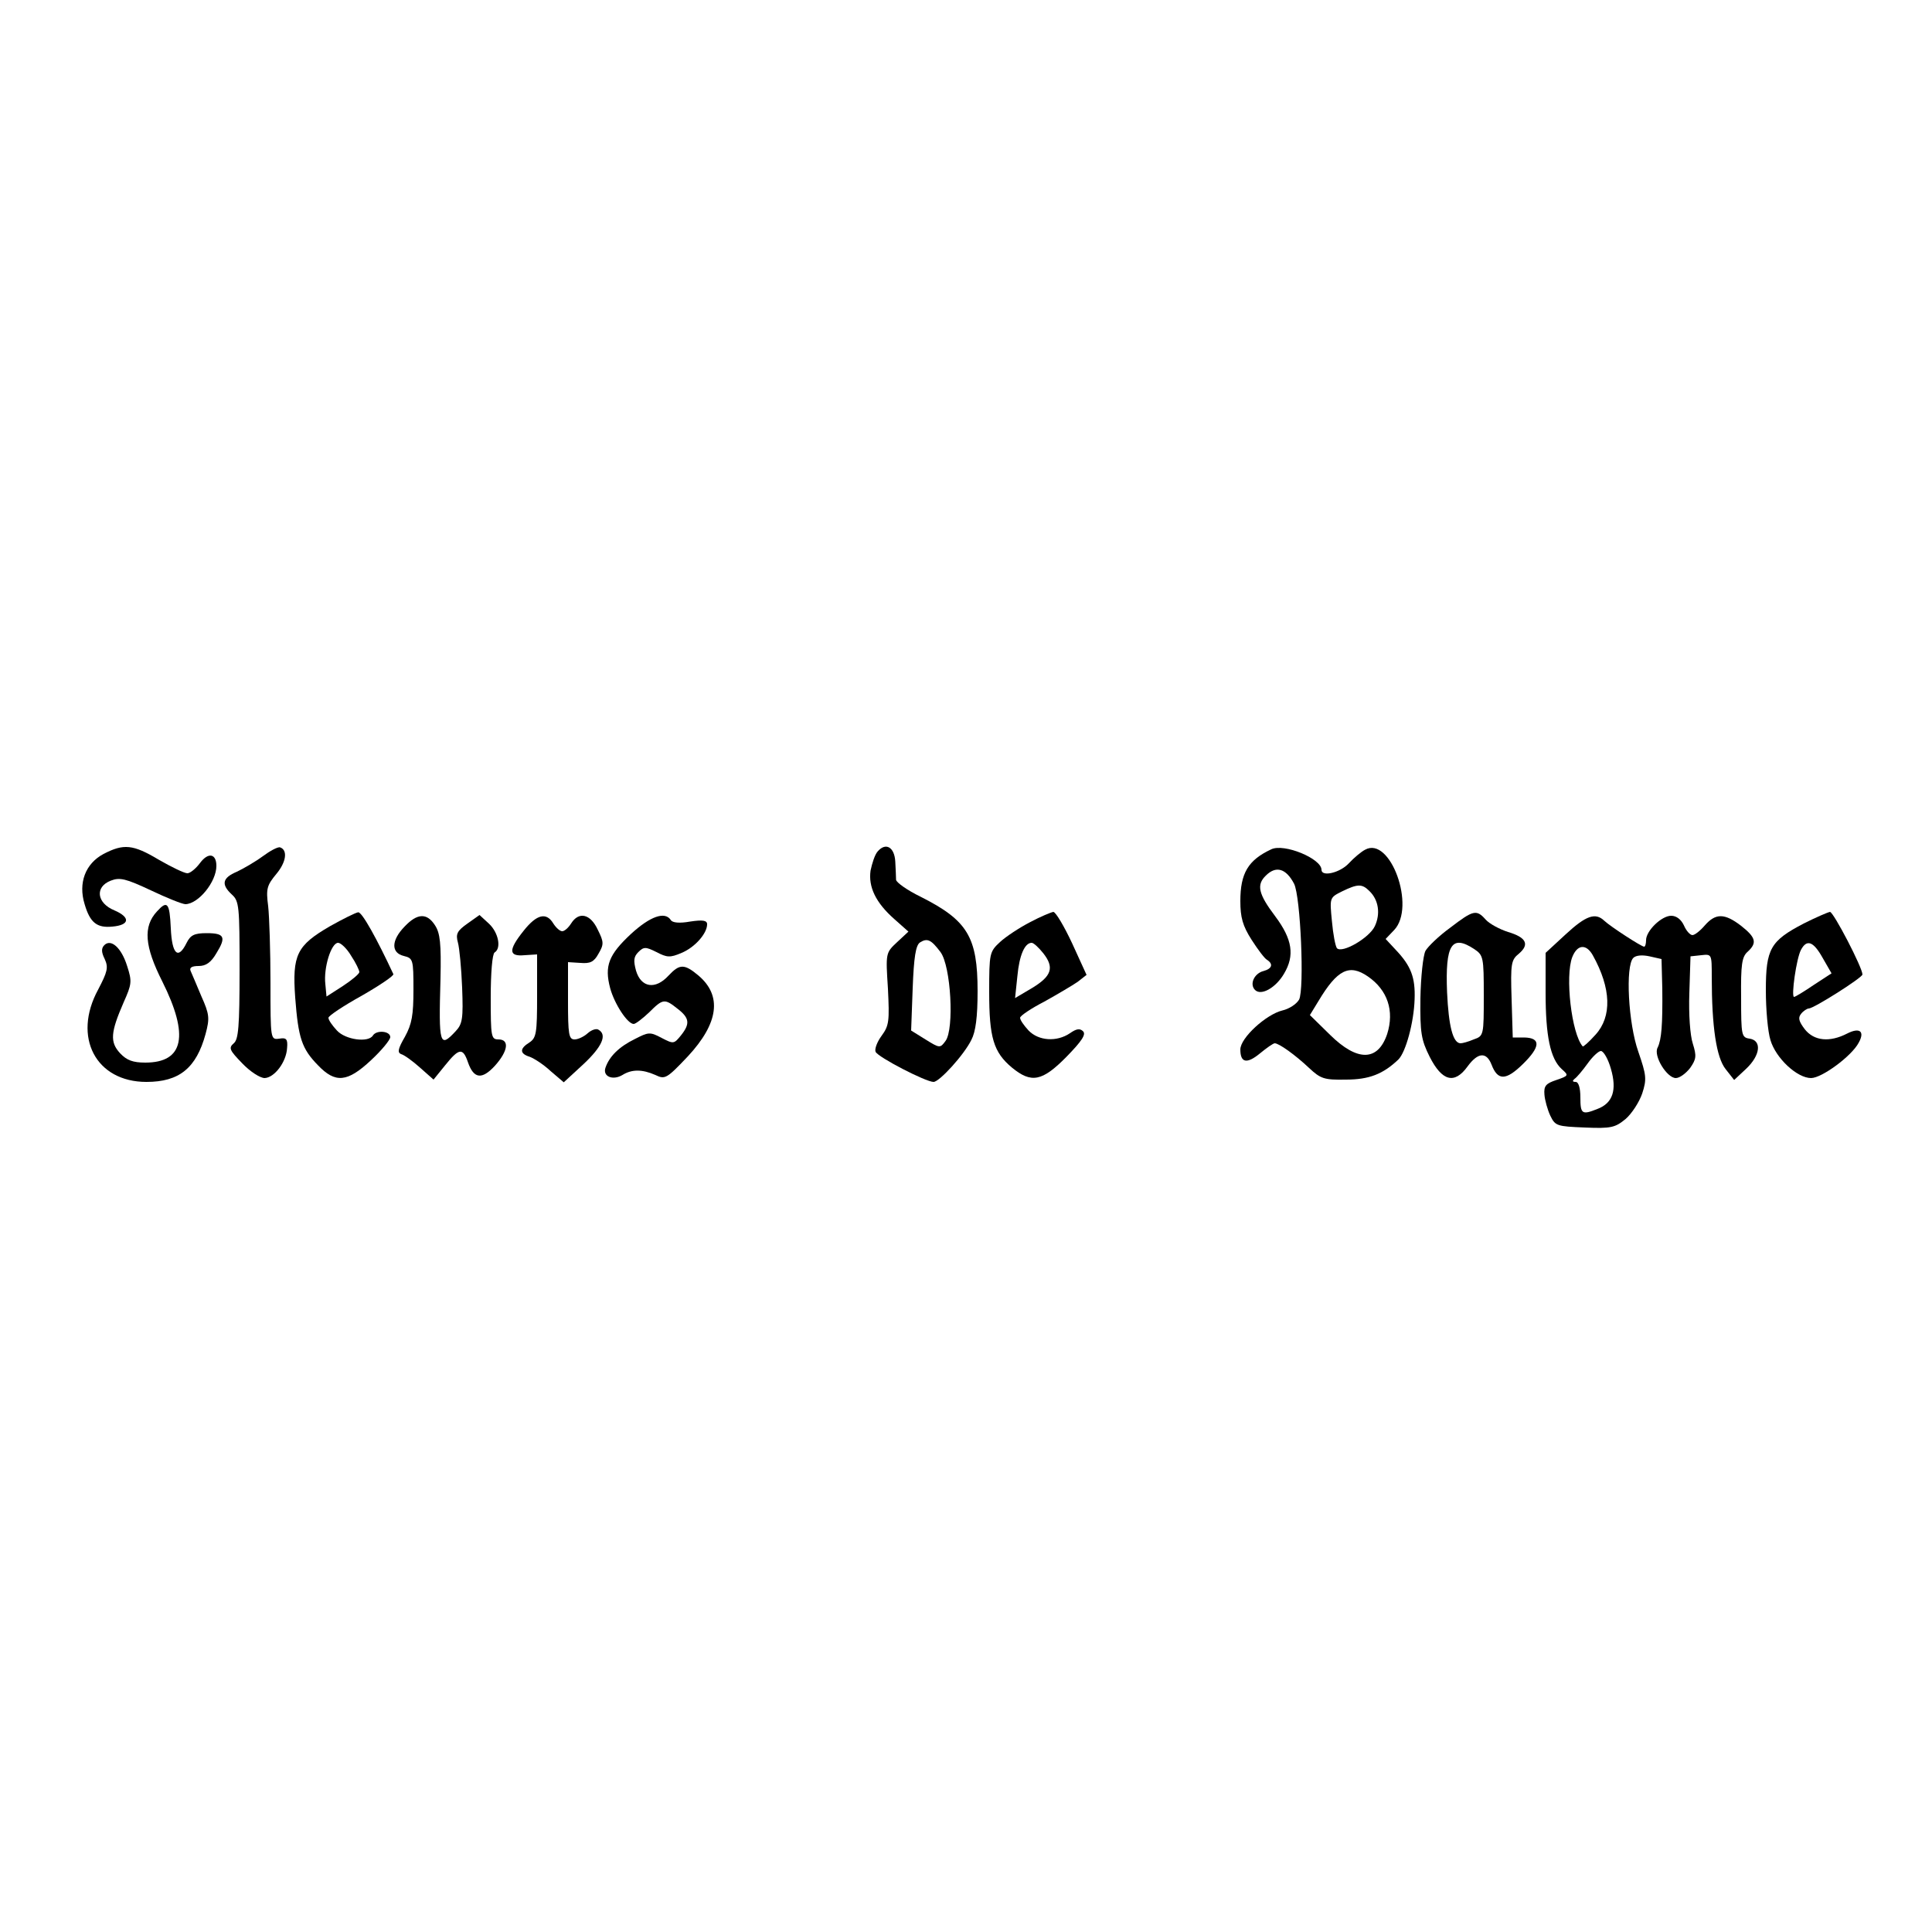 <?xml version="1.0" standalone="no"?>
<!DOCTYPE svg PUBLIC "-//W3C//DTD SVG 20010904//EN"
 "http://www.w3.org/TR/2001/REC-SVG-20010904/DTD/svg10.dtd">
<svg version="1.0" xmlns="http://www.w3.org/2000/svg"
 width="500pt" height="500pt" viewBox="0 0 500 500"
 preserveAspectRatio="xMidYMid meet">

<g transform="translate(0,500) scale(0.1,-0.1)"
fill="#000000" stroke="none">
<path d="M268 2790 c-47 -25 -66 -75 -49 -130 14 -48 32 -62 72 -58 45 4 47
24 5 42 -46 19 -51 61 -9 77 23 9 39 5 103 -25 42 -20 82 -36 90 -36 34 1 80
58 80 99 0 32 -21 36 -42 8 -11 -15 -26 -27 -33 -27 -8 0 -41 16 -74 35 -67
40 -91 42 -143 15z"/>
<path d="M680 2784 c-19 -14 -50 -32 -67 -40 -38 -16 -41 -33 -13 -59 19 -17
20 -31 20 -195 0 -148 -3 -180 -15 -190 -14 -12 -11 -18 22 -52 20 -21 46 -38
58 -38 25 1 56 41 58 78 2 23 -2 27 -20 24 -23 -3 -23 -3 -23 145 0 81 -3 171
-6 198 -6 45 -3 54 21 83 26 31 30 62 10 69 -6 2 -26 -9 -45 -23z"/>
<path d="M2271 2796 c-7 -8 -14 -30 -18 -49 -6 -42 13 -83 62 -126 l36 -32
-29 -27 c-30 -28 -30 -28 -24 -121 4 -83 3 -95 -16 -121 -12 -16 -19 -35 -16
-42 6 -14 130 -78 150 -78 15 0 79 70 98 109 11 21 16 59 16 126 0 140 -26
183 -147 244 -35 17 -63 37 -64 44 0 6 -1 28 -2 47 -2 38 -25 51 -46 26z m163
-260 c27 -36 36 -199 13 -230 -14 -19 -15 -19 -52 4 l-37 23 4 109 c3 81 8
112 19 119 19 12 29 7 53 -25z"/>
<path d="M3290 2802 c-60 -28 -80 -62 -80 -134 0 -42 6 -64 29 -100 16 -25 34
-49 40 -52 17 -11 13 -23 -9 -29 -24 -6 -37 -34 -22 -49 16 -16 54 6 75 42 28
47 22 89 -23 149 -43 57 -49 81 -24 105 26 26 52 19 73 -21 17 -33 27 -273 13
-300 -7 -12 -26 -24 -43 -28 -42 -10 -109 -71 -109 -101 0 -35 17 -38 51 -10
17 14 34 26 38 26 11 0 53 -30 89 -64 30 -28 39 -31 95 -30 60 0 96 14 136 52
19 19 40 95 42 156 2 56 -9 86 -49 128 l-26 28 22 23 c57 60 -10 244 -75 208
-10 -5 -29 -21 -42 -35 -23 -25 -71 -36 -71 -17 0 29 -97 69 -130 53z m254
-108 c24 -23 29 -59 14 -91 -14 -30 -84 -71 -98 -57 -4 5 -10 36 -13 70 -6 61
-6 61 26 77 41 20 52 20 71 1z m-4 -221 c51 -35 69 -89 50 -149 -24 -71 -77
-72 -148 -2 l-52 51 22 36 c49 82 80 97 128 64z"/>
<path d="M406 2641 c-36 -39 -32 -90 14 -181 70 -140 56 -210 -44 -210 -32 0
-48 6 -65 24 -27 29 -25 54 9 132 21 47 22 54 9 94 -15 48 -42 71 -59 54 -8
-8 -8 -18 1 -36 10 -22 7 -33 -17 -79 -67 -123 -6 -239 125 -239 85 0 129 36
153 124 11 41 10 51 -11 98 -12 29 -25 59 -28 66 -3 8 4 12 21 12 19 0 32 9
46 33 26 42 21 52 -25 52 -32 0 -42 -5 -52 -25 -22 -45 -38 -30 -41 38 -3 66
-9 73 -36 43z"/>
<path d="M854 2603 c-86 -50 -98 -74 -90 -185 8 -105 17 -132 59 -175 45 -47
76 -44 137 13 28 26 50 53 50 60 0 16 -36 19 -45 4 -12 -19 -71 -11 -93 13
-12 13 -22 27 -22 33 0 5 39 31 86 57 47 27 84 52 82 56 -42 90 -81 161 -91
160 -7 -1 -39 -17 -73 -36z m55 -77 c12 -18 21 -37 21 -42 -1 -5 -20 -21 -43
-36 l-42 -27 -3 32 c-5 42 15 107 33 107 7 0 23 -15 34 -34z"/>
<path d="M2665 2613 c-27 -14 -62 -37 -77 -51 -27 -25 -28 -29 -28 -129 0
-118 11 -156 59 -196 50 -41 78 -36 141 28 40 41 51 58 43 66 -8 8 -17 7 -34
-5 -34 -23 -81 -20 -107 7 -12 13 -22 27 -22 33 0 5 28 24 63 42 34 19 73 42
86 51 l23 18 -37 81 c-21 45 -43 82 -49 82 -6 -1 -33 -12 -61 -27z m35 -80
c29 -37 22 -59 -29 -90 l-44 -26 6 57 c5 54 19 86 37 86 5 0 18 -12 30 -27z"/>
<path d="M3753 2599 c-29 -21 -58 -49 -64 -60 -6 -12 -12 -67 -13 -123 -1 -89
2 -107 24 -151 32 -63 64 -72 98 -25 27 37 49 38 62 5 16 -42 37 -42 81 1 46
45 47 68 4 69 l-30 0 -3 100 c-3 92 -1 101 19 117 28 24 19 42 -28 56 -22 7
-48 21 -58 32 -24 27 -32 25 -92 -21z m62 -55 c24 -16 25 -21 25 -120 0 -103
0 -105 -26 -114 -14 -6 -29 -10 -34 -10 -20 0 -31 45 -35 132 -5 124 12 150
70 112z"/>
<path d="M4668 2610 c-86 -45 -98 -65 -98 -173 0 -49 5 -107 12 -129 14 -47
69 -98 105 -98 28 0 105 57 123 91 17 30 3 41 -30 24 -45 -23 -85 -19 -109 11
-16 21 -18 30 -10 40 6 8 16 14 20 14 13 0 139 80 139 88 0 18 -75 162 -84
162 -6 -1 -36 -14 -68 -30z m49 -89 l23 -40 -46 -30 c-25 -17 -48 -31 -51 -31
-8 0 6 100 18 122 15 28 32 22 56 -21z"/>
<path d="M1047 2602 c-35 -36 -35 -68 -2 -76 24 -6 25 -9 25 -87 0 -66 -4 -89
-22 -122 -18 -31 -20 -41 -10 -45 8 -2 30 -18 49 -35 l35 -31 30 37 c36 45 46
46 59 8 15 -43 36 -46 70 -9 34 38 38 68 9 68 -19 0 -20 7 -20 109 0 63 4 112
10 116 18 11 10 51 -14 74 l-25 23 -31 -22 c-27 -19 -31 -27 -25 -49 4 -14 9
-67 11 -117 3 -80 1 -94 -17 -113 -41 -44 -44 -36 -39 136 2 91 -1 118 -14
138 -21 33 -46 32 -79 -3z"/>
<path d="M1355 2591 c-40 -50 -39 -67 3 -63 l32 2 0 -108 c0 -96 -2 -108 -20
-120 -26 -16 -25 -29 1 -37 11 -4 36 -20 54 -37 l34 -29 51 47 c48 45 62 76
39 89 -5 4 -18 0 -28 -9 -10 -9 -25 -16 -34 -16 -15 0 -17 13 -17 100 l0 100
32 -2 c25 -2 35 2 47 24 14 24 14 30 -2 62 -19 41 -49 48 -69 16 -7 -11 -17
-20 -23 -20 -6 0 -16 9 -23 20 -18 30 -43 24 -77 -19z"/>
<path d="M1633 2583 c-58 -54 -69 -83 -54 -140 11 -41 45 -93 61 -93 5 0 23
14 40 30 36 36 40 36 74 9 31 -24 32 -39 8 -69 -18 -22 -19 -22 -50 -6 -30 16
-34 15 -69 -3 -41 -20 -66 -45 -76 -74 -8 -23 19 -34 44 -19 24 15 51 15 85 0
25 -12 29 -10 84 48 80 86 89 157 28 209 -37 31 -49 31 -78 0 -34 -37 -71 -31
-84 13 -7 26 -6 36 6 48 14 14 19 14 47 0 27 -14 35 -15 65 -2 34 14 66 50 66
74 0 10 -11 12 -44 7 -28 -5 -46 -3 -50 4 -15 23 -53 10 -103 -36z"/>
<path d="M4052 2582 l-52 -48 0 -103 c0 -112 12 -171 42 -198 18 -16 18 -17
-14 -28 -27 -9 -33 -15 -31 -38 1 -14 8 -39 15 -54 13 -27 17 -28 89 -31 69
-3 79 0 106 22 16 14 35 43 43 66 12 37 11 47 -10 108 -26 73 -34 222 -13 243
7 7 24 8 42 4 l31 -7 2 -76 c1 -95 -2 -132 -12 -153 -12 -21 24 -79 47 -79 10
0 26 12 37 26 16 23 17 31 7 63 -7 21 -11 76 -9 131 l3 95 28 3 c27 3 27 3 27
-56 0 -130 12 -209 36 -239 l22 -28 31 29 c37 35 41 73 9 78 -21 3 -22 8 -22
106 -1 86 2 106 17 119 25 23 21 37 -17 67 -43 33 -66 33 -94 1 -12 -14 -26
-25 -32 -25 -6 0 -16 11 -22 25 -7 15 -19 25 -33 25 -25 0 -65 -39 -65 -63 0
-9 -2 -17 -5 -17 -7 0 -87 52 -103 67 -23 22 -47 14 -100 -35z m70 -54 c48
-86 50 -159 7 -206 -17 -19 -32 -32 -33 -30 -29 33 -46 182 -27 231 13 33 36
35 53 5z m47 -294 c16 -55 5 -89 -35 -104 -40 -16 -44 -13 -44 30 0 25 -5 40
-12 40 -9 0 -9 3 -3 8 6 4 21 22 34 40 12 17 28 32 34 32 7 0 19 -21 26 -46z"/>
</g>
</svg>
